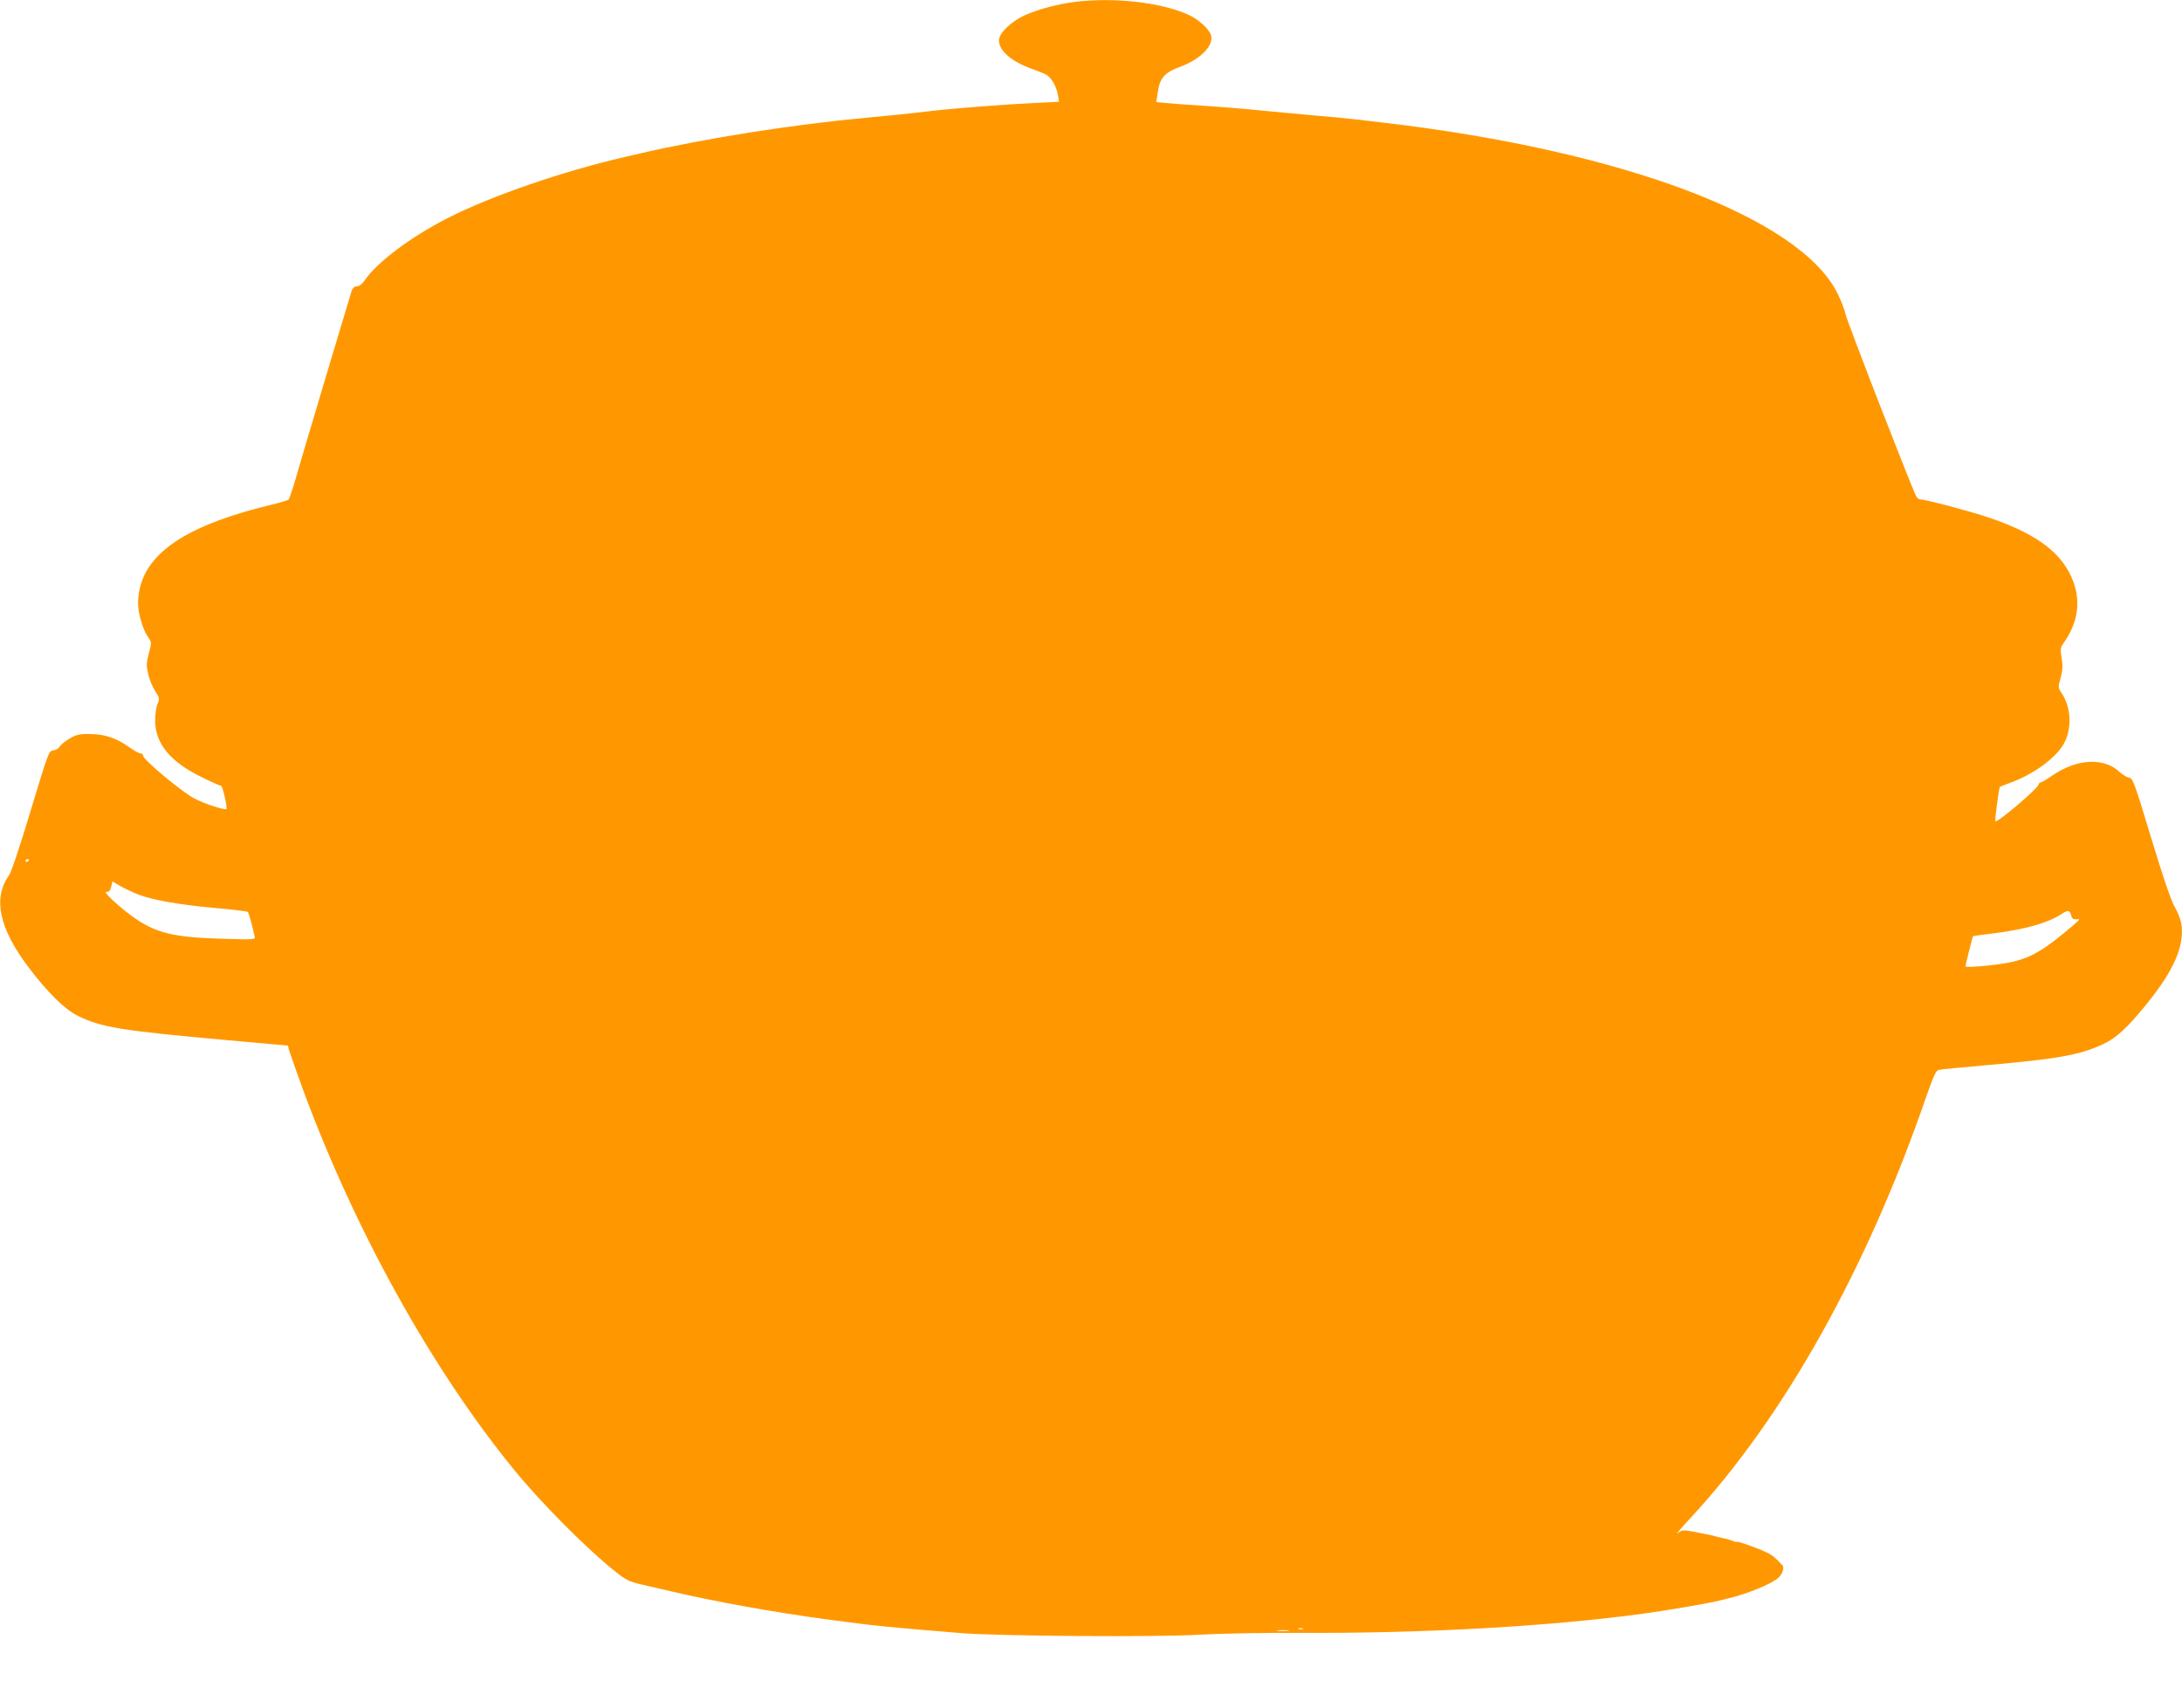 <?xml version="1.0" standalone="no"?>
<!DOCTYPE svg PUBLIC "-//W3C//DTD SVG 20010904//EN"
 "http://www.w3.org/TR/2001/REC-SVG-20010904/DTD/svg10.dtd">
<svg version="1.0" xmlns="http://www.w3.org/2000/svg"
 width="1280pt" height="1002pt" viewBox="0 0 1280 1002"
 preserveAspectRatio="xMidYMid meet">
<g transform="translate(0,1002) scale(0.1,-0.1)"
fill="#ff9800" stroke="none">
<path d="M6305 10009 c-103 -13 -219 -45 -297 -80 -80 -38 -148 -104 -148
-146 0 -61 75 -125 193 -167 34 -12 72 -27 84 -34 30 -16 61 -70 69 -119 l6
-40 -143 -7 c-169 -8 -478 -32 -599 -46 -122 -15 -248 -28 -380 -40 -437 -40
-945 -120 -1340 -211 -25 -6 -63 -15 -85 -20 -359 -82 -788 -230 -1040 -359
-217 -111 -413 -258 -486 -365 -15 -22 -32 -35 -46 -35 -15 0 -24 -9 -32 -32
-13 -43 -102 -338 -136 -453 -55 -186 -105 -353 -134 -450 -16 -55 -43 -147
-60 -204 -17 -58 -34 -108 -38 -112 -5 -4 -48 -17 -97 -29 -542 -130 -785
-310 -786 -582 0 -56 29 -155 59 -196 21 -30 21 -31 4 -95 -14 -55 -15 -72 -4
-119 6 -31 25 -76 40 -100 27 -42 28 -47 15 -78 -8 -18 -14 -61 -14 -97 0
-135 90 -244 275 -333 56 -28 107 -50 112 -50 9 0 38 -129 31 -136 -9 -8 -130
31 -188 62 -73 38 -300 227 -300 250 0 8 -7 14 -15 14 -8 0 -36 15 -63 34 -76
55 -146 79 -232 80 -65 1 -81 -3 -122 -27 -26 -15 -52 -36 -58 -47 -5 -10 -22
-20 -37 -22 -27 -3 -29 -10 -133 -353 -65 -217 -114 -363 -129 -383 -93 -132
-56 -307 113 -532 111 -148 215 -251 290 -288 140 -69 248 -87 868 -143 l367
-33 6 -25 c4 -14 40 -116 80 -227 307 -833 759 -1647 1242 -2238 158 -194 432
-469 596 -598 57 -46 80 -57 145 -72 42 -10 122 -28 177 -41 239 -57 615 -125
915 -165 284 -38 350 -45 795 -81 217 -17 1141 -24 1386 -9 120 7 379 12 589
11 723 -4 1455 37 2000 110 151 20 396 62 465 79 22 6 47 12 56 14 112 27 246
82 289 118 25 21 39 61 26 75 -40 44 -55 57 -91 75 -43 22 -175 69 -175 63 0
-3 -12 0 -27 6 -16 6 -39 13 -53 15 -14 3 -33 7 -42 10 -19 6 -39 10 -131 28
-64 12 -69 12 -95 -8 -15 -11 19 29 75 89 546 589 1032 1456 1378 2458 48 138
62 168 79 171 12 3 131 14 266 26 434 38 562 61 698 125 78 37 140 94 253 233
163 201 225 344 205 474 -4 24 -21 68 -39 98 -21 37 -67 170 -138 405 -99 327
-107 350 -130 353 -13 2 -37 17 -54 32 -91 88 -250 80 -395 -19 -33 -23 -64
-41 -70 -41 -5 0 -10 -6 -11 -12 -1 -21 -243 -227 -254 -216 -4 4 21 198 27
202 1 1 26 11 53 21 140 50 269 143 320 229 50 86 46 212 -9 297 -24 35 -24
37 -8 93 12 45 14 70 6 115 -9 54 -8 62 14 92 93 133 103 275 29 413 -72 135
-219 235 -471 320 -106 36 -370 106 -400 106 -8 0 -19 8 -25 18 -29 56 -409
1034 -414 1067 -4 22 -25 78 -48 124 -220 444 -1262 837 -2659 1001 -52 6
-129 15 -170 20 -41 5 -136 14 -210 20 -74 7 -220 20 -325 30 -104 11 -266 24
-360 30 -93 6 -193 13 -221 16 l-51 5 8 53 c12 89 39 120 134 155 117 43 197
125 179 184 -11 38 -74 94 -134 121 -161 73 -437 103 -665 75z m-6135 -5033
c0 -3 -4 -8 -10 -11 -5 -3 -10 -1 -10 4 0 6 5 11 10 11 6 0 10 -2 10 -4z m642
-204 c88 -33 236 -59 443 -78 105 -9 193 -20 198 -23 6 -6 22 -60 41 -145 5
-18 -2 -19 -192 -13 -287 8 -391 34 -526 131 -87 64 -175 147 -152 144 14 -2
22 5 28 29 l8 32 48 -28 c26 -15 73 -37 104 -49z m11338 -123 c5 -18 12 -23
31 -22 23 3 22 1 -11 -28 -171 -148 -253 -197 -371 -223 -81 -18 -269 -35
-269 -25 0 9 41 173 44 177 2 1 54 9 117 16 185 23 321 61 399 112 41 27 52
26 60 -7z m-4507 -4186 c-7 -2 -19 -2 -25 0 -7 3 -2 5 12 5 14 0 19 -2 13 -5z
m-85 -10 c-15 -2 -42 -2 -60 0 -18 2 -6 4 27 4 33 0 48 -2 33 -4z"/>
</g>
</svg>
